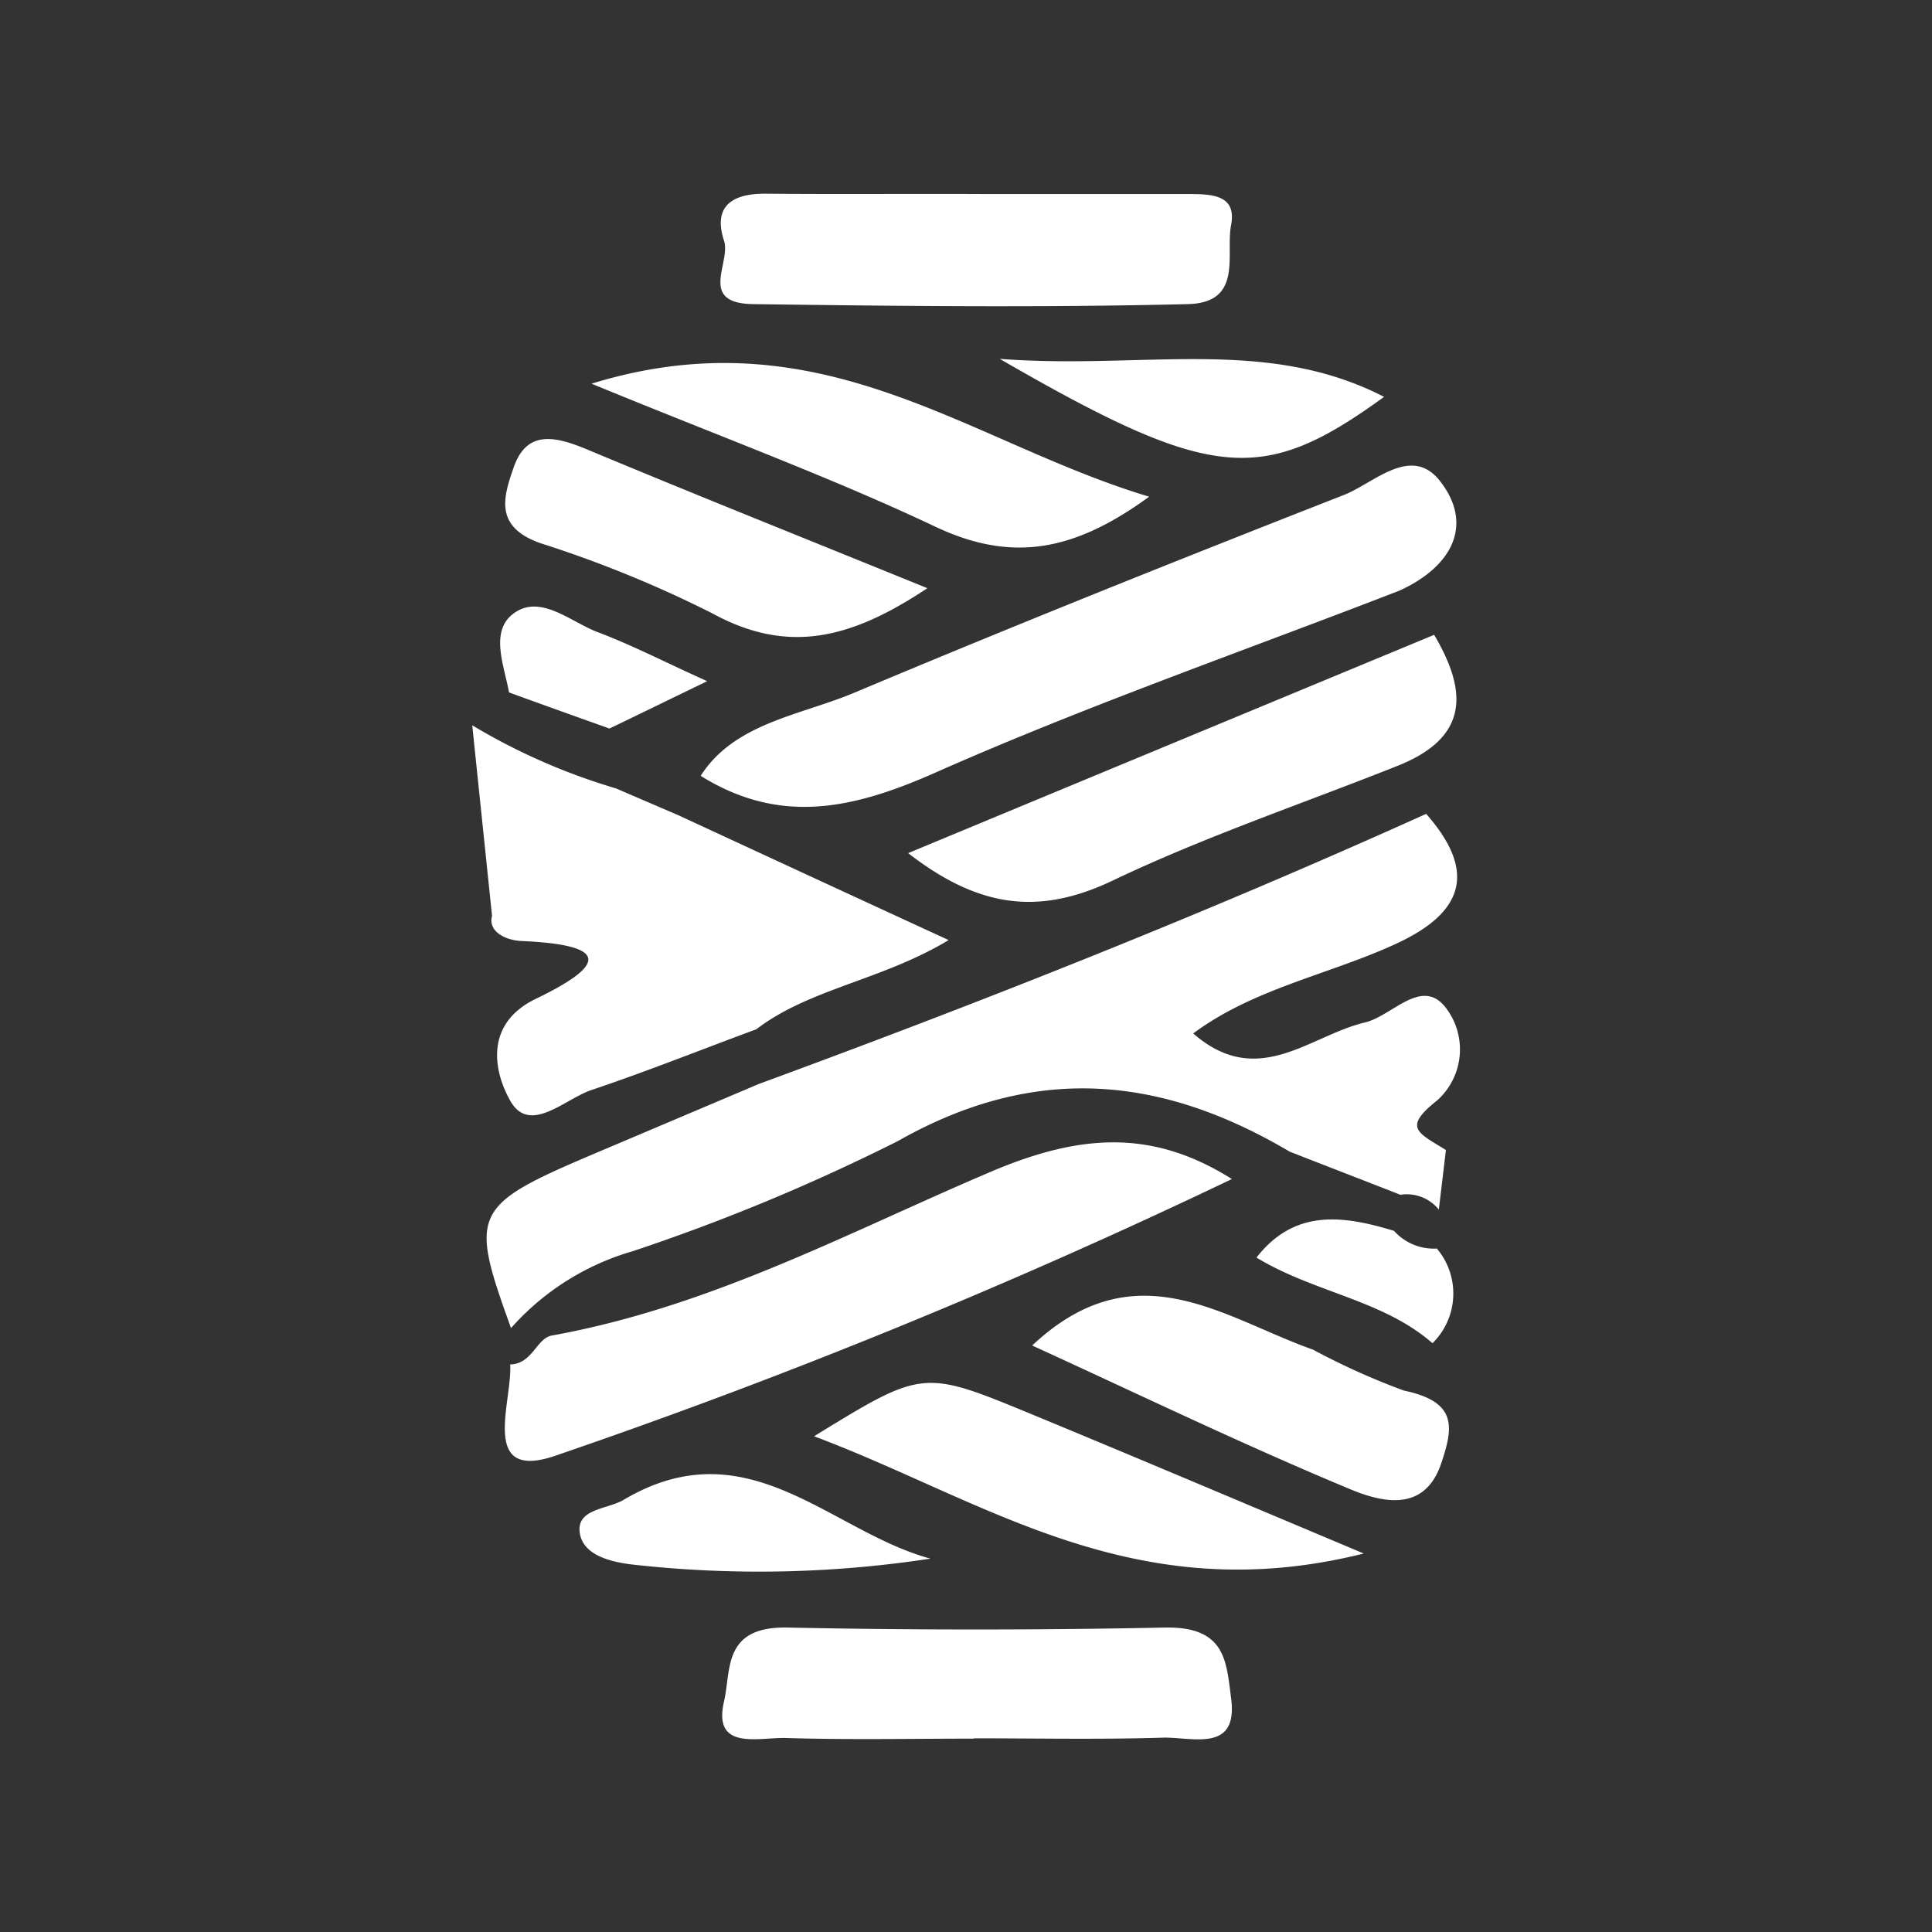 <svg xmlns="http://www.w3.org/2000/svg" width="60" height="60" viewBox="0 0 60 60">
  <rect x="0" y="0" width="60" height="60" fill="#333333" stroke="none"/>
  <defs>
    <style>
      .cls-1 {
        fill: #fff;
        fill-rule: evenodd;
      }
    </style>
  </defs>
  <path id="形状_9" data-name="形状 9" class="cls-1" d="M366.7,2383.99a1.277,1.277,0,0,0-1.193-.46c-1.146-.45-2.293-0.89-3.44-1.34-3.975-2.35-7.894-2.75-12.163-.33a61.952,61.952,0,0,1-8.231,3.42,8.025,8.025,0,0,0-3.787,2.39c-1.31-3.63-1.229-3.8,2.737-5.48l4.955-2.1c7.019-2.58,13.955-5.33,20.729-8.39,1.476,1.68,1.322,3-.947,4.04-2.057.95-4.408,1.38-6.288,2.78,2.009,1.75,3.606.07,5.328-.34,0.851-.2,1.756-1.41,2.5-0.48a2.125,2.125,0,0,1-.241,2.89c-1.087.86-.623,1,0.261,1.55m-30.238-13.19a19.324,19.324,0,0,0,4.464,1.96l1.953,0.84c2.7,1.25,5.4,2.5,8.378,3.87-2.073,1.25-4.33,1.51-5.972,2.77-1.708.63-3.4,1.31-5.131,1.89-0.818.28-1.9,1.38-2.5,0.35-0.539-.94-0.815-2.42.792-3.19,2.217-1.07,2.242-1.67-.433-1.79-0.555-.02-1.066-0.32-0.936-0.78m28.2-10.11c-4.823,1.87-9.734,3.58-14.433,5.66-2.573,1.14-4.825,1.63-7.288.1,1.051-1.65,3.113-1.88,4.791-2.59,5.02-2.11,10.092-4.14,15.177-6.13,0.928-.36,2.088-1.57,2.981-0.45C367.765,2362.66,367.185,2363.98,365.494,2364.76Zm-5.222,18.28a194.528,194.528,0,0,1-20.942,8.57c-2.462.88-1.4-1.64-1.473-2.81,0.7-.02.817-0.82,1.3-0.9,4.925-.89,9.195-3.2,13.616-5.08C355.589,2381.62,357.822,2381.5,360.272,2383.04Zm-7.744-30.59h6.148c0.773,0.01,1.774-.09,1.569.97-0.176.91,0.391,2.42-1.367,2.45-4.485.11-8.976,0.06-13.463,0-1.743-.02-0.693-1.28-0.917-1.97-0.311-.95.1-1.47,1.3-1.46C348.038,2352.46,350.283,2352.44,352.528,2352.45Zm12.81,17.79c-2.923,1.16-5.932,2.18-8.744,3.52-2.317,1.11-4.181.86-6.378-.84,5.584-2.32,10.96-4.55,16.336-6.78C367.55,2367.83,367.725,2369.33,365.338,2370.24Zm-13.086,30.18c-1.951,0-3.9.04-5.854-.02-0.834-.02-2.256.4-1.9-1.13,0.226-.98-0.049-2.34,1.971-2.3q5.85,0.12,11.708,0c1.908-.04,1.919,1.05,2.07,2.2,0.224,1.71-1.22,1.19-2.137,1.22-1.949.06-3.9,0.02-5.854,0.02v0.01Zm-11.867-42.08c7.148-2.2,11.707,1.83,17.317,3.51-2.293,1.67-4.231,2.08-6.666.92C347.8,2361.24,344.392,2359.99,340.385,2358.34Zm13.684,29.87c3.217-3.02,5.944-.85,8.722.13a22.129,22.129,0,0,0,2.819,1.27c1.68,0.35,1.536,1.15,1.158,2.27-0.523,1.54-1.862,1.19-2.808.8C360.62,2391.29,357.371,2389.72,354.069,2388.21Zm10.3,6.46c-7.151,1.79-11.758-1.65-17.075-3.64,3.372-2.07,3.378-2.08,6.72-.7C357.236,2391.66,360.445,2393.02,364.366,2394.67Zm-13.554-29.98c-2.372,1.58-4.33,2.07-6.687.78a36.324,36.324,0,0,0-5.313-2.17c-1.48-.51-1.161-1.46-0.849-2.36,0.41-1.18,1.3-.97,2.321-0.54C343.689,2361.82,347.124,2363.19,350.812,2364.69ZM365,2358.75c-3.79,2.75-5.337,2.63-11.937-1.18C357.52,2357.91,361.326,2356.86,365,2358.75Zm-14.089,36.08a35.265,35.265,0,0,1-9.283.18c-0.643-.08-1.473-0.28-1.6-0.94-0.151-.8.846-0.76,1.362-1.07C345.244,2390.72,347.8,2393.99,350.914,2394.83Zm-13.086-26.9c-0.153-.84-0.61-1.91.15-2.46,0.842-.61,1.783.29,2.637,0.6,1.057,0.4,2.055.92,3.367,1.51-1.2.58-2.117,1.03-3.036,1.47C339.906,2368.68,338.867,2368.31,337.828,2367.93Zm28.814,17.27a2.164,2.164,0,0,1-.136,2.94c-1.541-1.35-3.673-1.57-5.466-2.66,1.185-1.52,2.692-1.31,4.271-.83A1.659,1.659,0,0,0,366.642,2385.2Z" transform="translate(-322.016 -2346.425)"/>
</svg>
